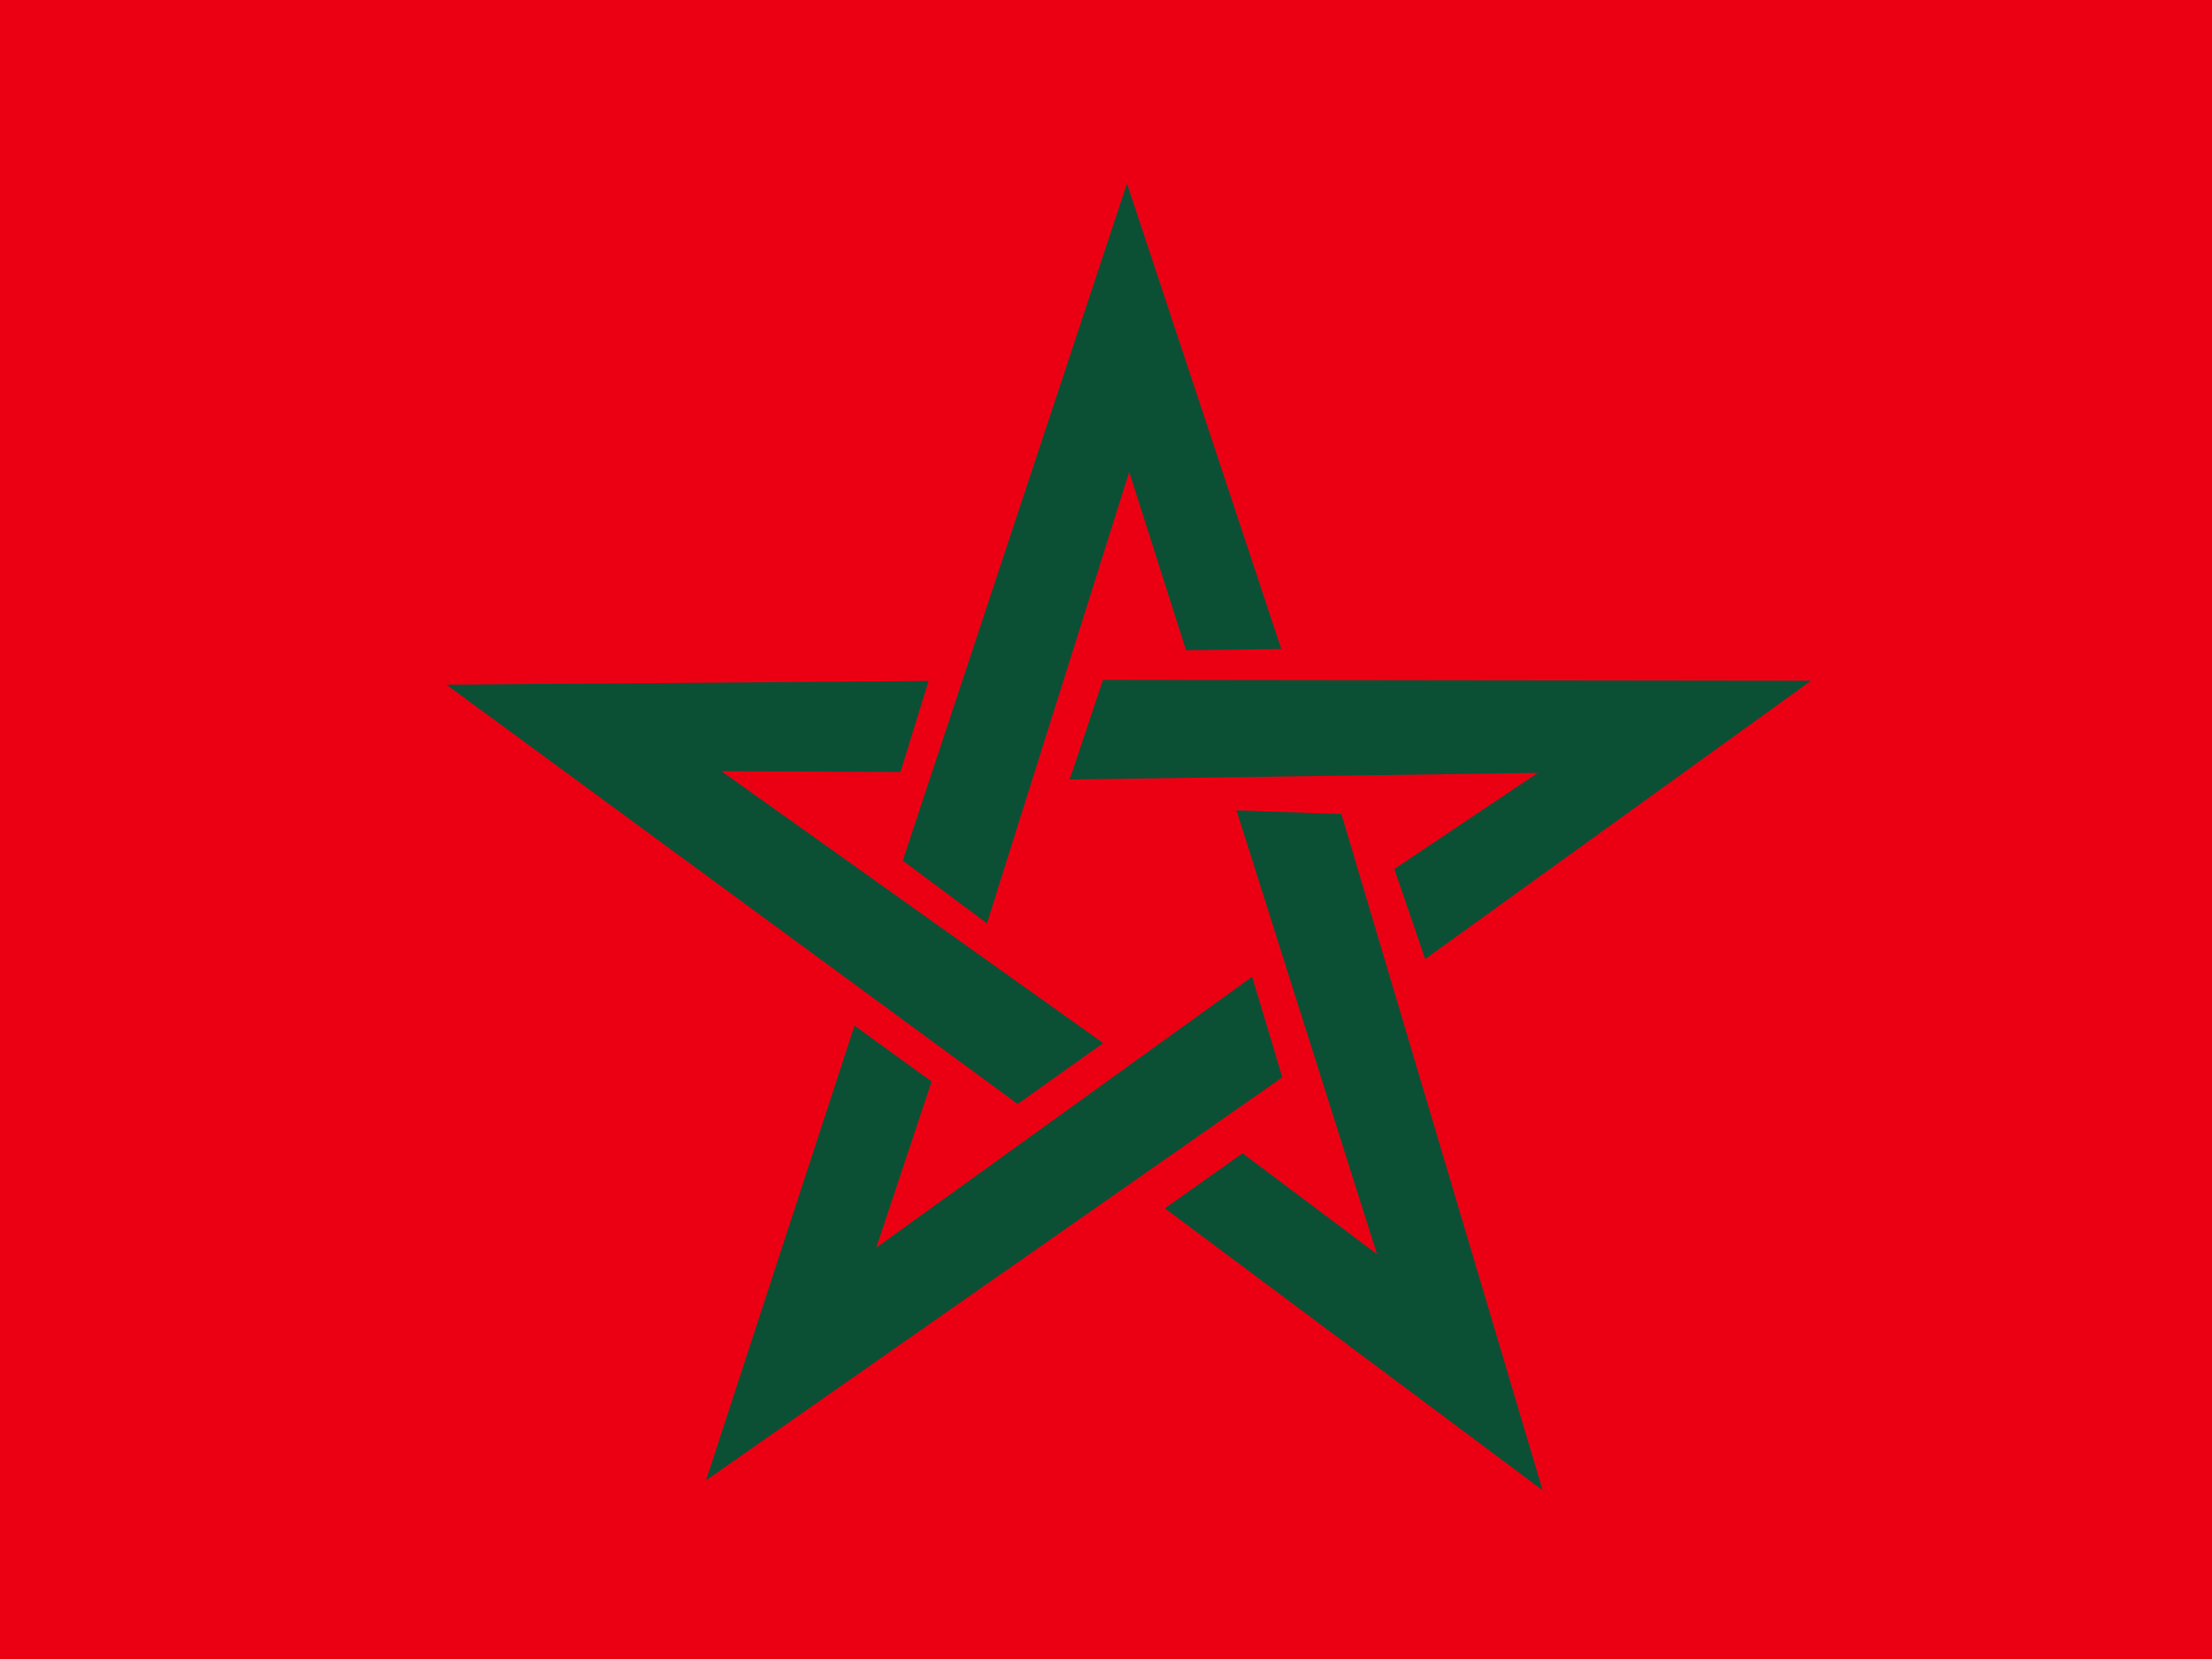<svg xmlns="http://www.w3.org/2000/svg" viewBox="0 0 640 480" version="1"><defs><clipPath id="a" clipPathUnits="userSpaceOnUse"><path fill-opacity=".67" d="M0-48h640v480H0z"/></clipPath></defs><g fill-rule="evenodd" clip-path="url(#a)" transform="translate(0 48)" stroke-width="1pt"><path fill="#eb0013" d="M0-128h640v640H0z"/><path d="M371.01 263.71L204.26 380.32l42.967-131.57 22.318 16.163-16.012 48.063 108.75-78.369 8.73 29.105zm17.105-76.157l58.208 195.62-109.3-81.567 22.482-15.934 38.898 29.187-40.653-128.4 30.368 1.093zm-68.999-38.843l204.88.241-111.65 80.529-8.933-26.067 41.515-27.793-135.44 1.912 9.63-28.821zm-57.93 52.3L326.066 5.1l44.65 134.69-27.56.35-16.44-51.593-41.16 130.61-24.37-18.15zm33.248 70.407l-165.29-121.32 139.53-1.079-8.139 26.324-51.786-.209 110.45 78.67-24.761 17.614z" fill="#0b5035"/></g></svg>